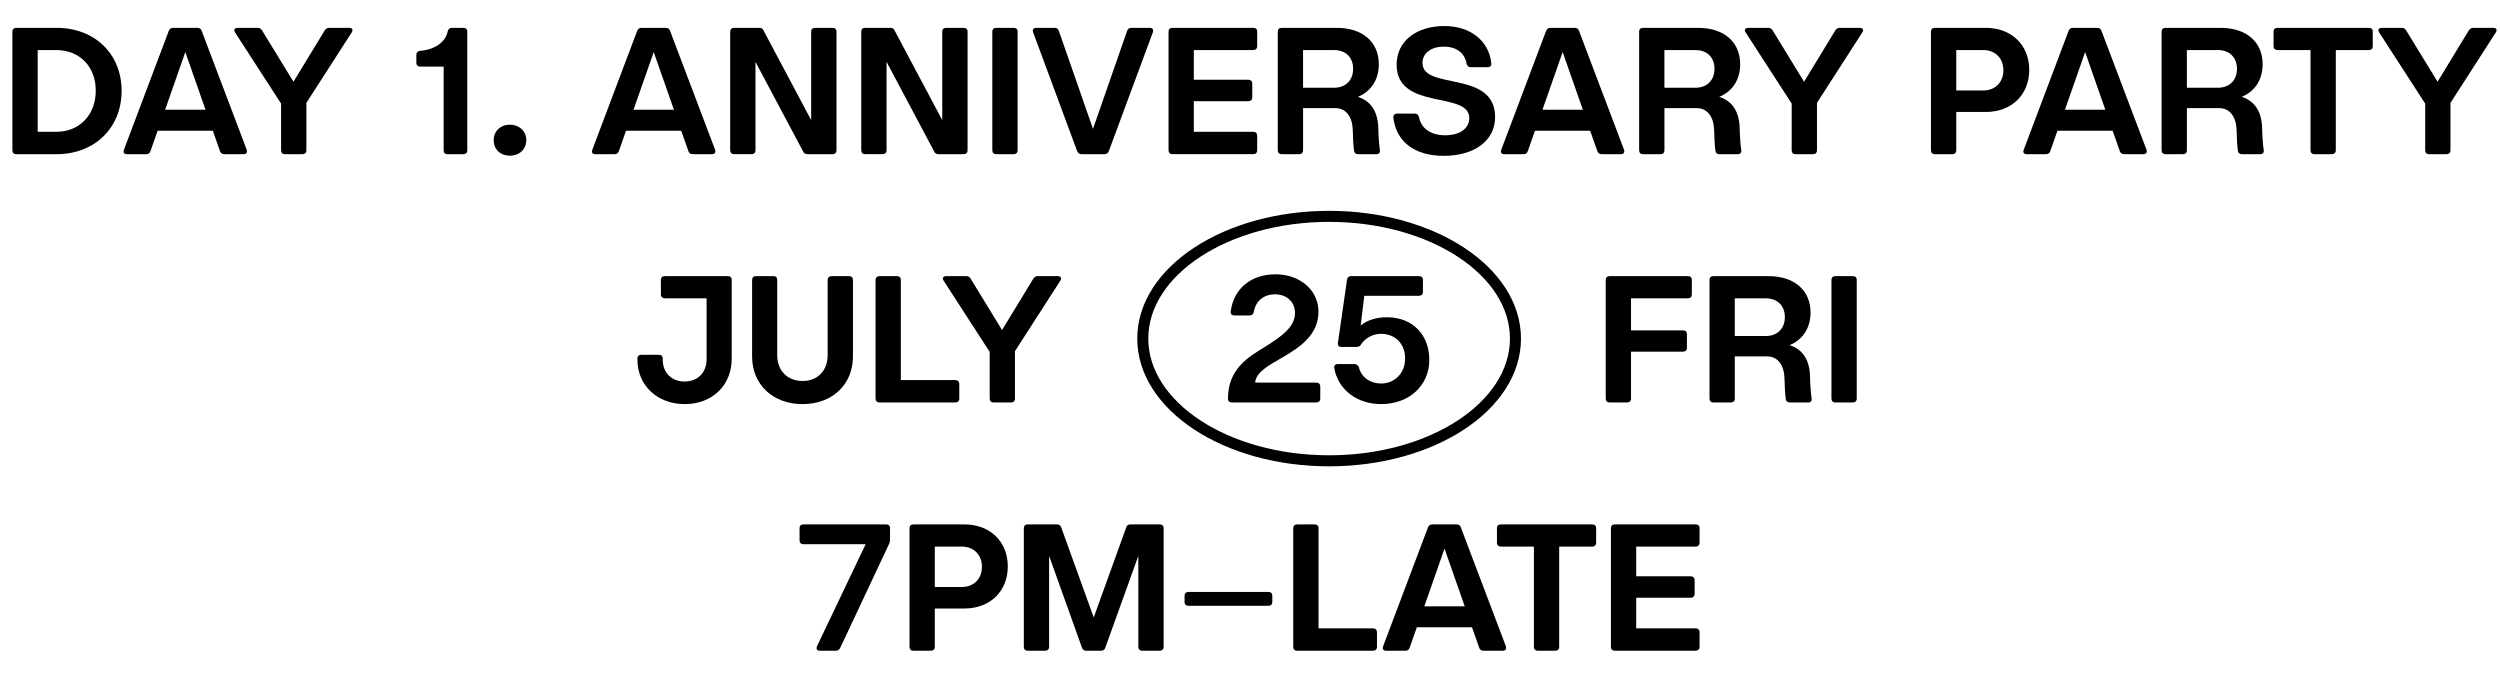 <?xml version="1.0" encoding="UTF-8"?> <svg xmlns="http://www.w3.org/2000/svg" id="Design" version="1.1" viewBox="0 0 1812.5 501.09"><g><path d="M41.05,20.19c27.59,0,47.12,18.87,47.12,45.67s-19.53,45.93-47.12,45.93H11.75c-1.72,0-2.77-1.06-2.77-2.9V22.96c0-1.72,1.06-2.77,2.77-2.77h29.3ZM40.78,95.56c16.89,0,28.64-12.28,28.64-29.83s-11.75-29.43-28.64-29.43h-13.46v59.26h13.46Z"></path><path d="M178.84,108.49c.66,2.11-.26,3.3-2.38,3.3h-13.73c-1.58,0-2.77-.66-3.3-2.38l-5.15-14.65h-39.99l-5.15,14.65c-.53,1.72-1.58,2.38-3.17,2.38h-13.86c-2.11,0-3.04-1.19-2.24-3.3L122.35,22.43c.66-1.72,1.85-2.24,3.3-2.24h17.29c1.58,0,2.77.53,3.3,2.24l32.6,86.06ZM119.71,79.58h29.3l-14.65-41.84-14.65,41.84Z"></path><path d="M253.15,20.19c2.24,0,3.04,1.45,1.85,3.3l-32.87,51.08v34.32c0,1.85-1.06,2.9-2.9,2.9h-12.67c-1.72,0-2.77-1.06-2.77-2.9v-33.79l-33.39-51.61c-1.19-1.85-.4-3.3,1.98-3.3h14.39c1.45,0,2.51.53,3.3,1.98l22.7,37.09,22.57-37.09c.92-1.45,1.85-1.98,3.43-1.98h14.39Z"></path><path d="M335.89,20.19c1.85,0,2.9.92,2.9,2.77v85.92c0,1.85-1.06,2.9-2.9,2.9h-11.48c-1.85,0-2.77-1.06-2.77-2.9v-60.58h-16.89c-1.85,0-2.9-1.06-2.9-2.77v-5.81c0-1.72,1.06-2.64,2.9-2.9,10.56-.79,18.35-6.47,19.8-13.99.4-1.72,1.32-2.64,3.04-2.64h8.32Z"></path><path d="M357.93,101.63c0-6.47,4.88-11.22,11.75-11.22s11.88,4.75,11.88,11.22-4.88,11.22-11.88,11.22-11.75-4.62-11.75-11.22Z"></path><path d="M518.43,108.49c.66,2.11-.26,3.3-2.38,3.3h-13.73c-1.58,0-2.77-.66-3.3-2.38l-5.15-14.65h-39.99l-5.15,14.65c-.53,1.72-1.58,2.38-3.17,2.38h-13.86c-2.11,0-3.04-1.19-2.24-3.3l32.47-86.06c.66-1.72,1.85-2.24,3.3-2.24h17.29c1.58,0,2.77.53,3.3,2.24l32.6,86.06ZM459.3,79.58h29.3l-14.65-41.84-14.65,41.84Z"></path><path d="M603.55,20.19c1.85,0,2.9.92,2.9,2.77v85.92c0,1.85-1.06,2.9-2.9,2.9h-18.08c-1.58,0-2.77-.66-3.3-2.11l-34.45-64.81v64.01c0,1.85-1.06,2.9-2.9,2.9h-12.67c-1.72,0-2.77-1.06-2.77-2.9V22.96c0-1.72,1.06-2.77,2.77-2.77h18.21c1.58,0,2.77.53,3.3,2.11l34.45,64.81V22.96c0-1.85,1.06-2.77,2.9-2.77h12.54Z"></path><path d="M698.58,20.19c1.85,0,2.9.92,2.9,2.77v85.92c0,1.85-1.06,2.9-2.9,2.9h-18.08c-1.58,0-2.77-.66-3.3-2.11l-34.45-64.81v64.01c0,1.85-1.06,2.9-2.9,2.9h-12.67c-1.72,0-2.77-1.06-2.77-2.9V22.96c0-1.72,1.06-2.77,2.77-2.77h18.21c1.58,0,2.77.53,3.3,2.11l34.45,64.81V22.96c0-1.85,1.06-2.77,2.9-2.77h12.54Z"></path><path d="M722.2,111.79c-1.72,0-2.77-1.06-2.77-2.9V22.96c0-1.72,1.06-2.77,2.77-2.77h12.67c1.85,0,2.9.92,2.9,2.77v85.92c0,1.85-1.06,2.9-2.9,2.9h-12.67Z"></path><path d="M833.6,20.19c1.98,0,2.9,1.19,2.24,3.17l-31.94,86.19c-.53,1.58-1.72,2.24-3.3,2.24h-16.37c-1.58,0-2.77-.66-3.3-2.24l-31.94-86.19c-.66-1.98.26-3.17,2.24-3.17h13.33c1.58,0,2.64.66,3.17,2.38l24.68,70.88,24.68-70.88c.53-1.72,1.58-2.38,3.17-2.38h13.33Z"></path><path d="M865.53,36.29v21.51h39.46c1.72,0,2.9,1.06,2.9,2.9v9.77c0,1.85-1.06,2.9-2.9,2.9h-39.46v22.17h43.03c1.85,0,2.9,1.06,2.9,2.9v10.43c0,1.85-1.06,2.9-2.9,2.9h-58.6c-1.72,0-2.77-1.06-2.77-2.9V22.96c0-1.72,1.06-2.77,2.77-2.77h58.6c1.85,0,2.9.92,2.9,2.77v10.56c0,1.72-1.06,2.77-2.9,2.77h-43.03Z"></path><path d="M997.91,111.79h-13.33c-1.72,0-2.77-.92-2.9-2.64-.53-3.56-.79-9.37-.92-14.78-.26-9.63-4.88-15.97-12.54-15.97h-23.49v30.49c0,1.85-1.06,2.9-2.9,2.9h-12.67c-1.72,0-2.77-1.06-2.77-2.9V22.96c0-1.72,1.06-2.77,2.77-2.77h39.99c18.61,0,30.49,10.16,30.49,26.4,0,11.09-5.54,19.67-15.18,23.63,8.84,2.77,14.25,9.9,14.78,21.78.13,6.2.53,12.67,1.19,16.76.26,1.85-.66,3.04-2.51,3.04ZM967.16,63.61c8.45,0,13.86-5.41,13.86-13.73s-5.41-13.59-13.86-13.59h-22.44v27.32h22.44Z"></path><path d="M1010.18,85.26c-.13-1.85.92-2.9,2.77-2.9h12.8c1.72,0,2.51.79,3.04,2.64,1.45,7.66,8.05,13.07,18.87,13.07s17.55-4.88,17.55-12.54c0-19.8-52.66-5.02-52.66-38.67,0-17.16,14.39-27.98,34.71-27.98,18.61,0,32.21,10.56,33.92,26.93.26,1.85-.79,2.9-2.77,2.9h-12.14c-1.72,0-2.38-.66-3.04-2.64-1.32-7.79-7.52-12.27-16.5-12.27s-15.44,4.62-15.44,11.88c0,20.06,52.66,4.75,52.66,39.2,0,17.42-15.44,28.11-37.22,28.11s-34.58-10.82-36.56-27.72Z"></path><path d="M1177.41,108.49c.66,2.11-.26,3.3-2.38,3.3h-13.73c-1.58,0-2.77-.66-3.3-2.38l-5.15-14.65h-39.99l-5.15,14.65c-.53,1.72-1.58,2.38-3.17,2.38h-13.86c-2.11,0-3.04-1.19-2.24-3.3l32.47-86.06c.66-1.72,1.85-2.24,3.3-2.24h17.29c1.58,0,2.77.53,3.3,2.24l32.6,86.06ZM1118.28,79.58h29.3l-14.65-41.84-14.65,41.84Z"></path><path d="M1259.9,111.79h-13.33c-1.72,0-2.77-.92-2.9-2.64-.53-3.56-.79-9.37-.92-14.78-.26-9.63-4.88-15.97-12.54-15.97h-23.49v30.49c0,1.85-1.06,2.9-2.9,2.9h-12.67c-1.72,0-2.77-1.06-2.77-2.9V22.96c0-1.72,1.06-2.77,2.77-2.77h39.99c18.61,0,30.49,10.16,30.49,26.4,0,11.09-5.54,19.67-15.18,23.63,8.84,2.77,14.25,9.9,14.78,21.78.13,6.2.53,12.67,1.19,16.76.26,1.85-.66,3.04-2.51,3.04ZM1229.14,63.61c8.45,0,13.86-5.41,13.86-13.73s-5.41-13.59-13.86-13.59h-22.44v27.32h22.44Z"></path><path d="M1348.33,20.19c2.24,0,3.04,1.45,1.85,3.3l-32.87,51.08v34.32c0,1.85-1.06,2.9-2.9,2.9h-12.67c-1.72,0-2.77-1.06-2.77-2.9v-33.79l-33.39-51.61c-1.19-1.85-.4-3.3,1.98-3.3h14.39c1.45,0,2.51.53,3.3,1.98l22.7,37.09,22.57-37.09c.92-1.45,1.85-1.98,3.43-1.98h14.39Z"></path><path d="M1439.79,20.19c18.48,0,31.41,12.41,31.41,30.49s-12.94,30.49-31.41,30.49h-21.51v27.72c0,1.85-1.06,2.9-2.9,2.9h-12.67c-1.72,0-2.77-1.06-2.77-2.9V22.96c0-1.72,1.06-2.77,2.77-2.77h37.09ZM1437.81,65.59c8.84,0,14.65-6.07,14.65-14.65s-5.81-14.65-14.65-14.65h-19.53v29.3h19.53Z"></path><path d="M1556.2,108.49c.66,2.11-.26,3.3-2.38,3.3h-13.73c-1.58,0-2.77-.66-3.3-2.38l-5.15-14.65h-39.99l-5.15,14.65c-.53,1.72-1.58,2.38-3.17,2.38h-13.86c-2.11,0-3.04-1.19-2.24-3.3l32.47-86.06c.66-1.72,1.85-2.24,3.3-2.24h17.29c1.58,0,2.77.53,3.3,2.24l32.6,86.06ZM1497.07,79.58h29.3l-14.65-41.84-14.65,41.84Z"></path><path d="M1638.68,111.79h-13.33c-1.72,0-2.77-.92-2.9-2.64-.53-3.56-.79-9.37-.92-14.78-.26-9.63-4.88-15.97-12.54-15.97h-23.49v30.49c0,1.85-1.06,2.9-2.9,2.9h-12.67c-1.72,0-2.77-1.06-2.77-2.9V22.96c0-1.72,1.06-2.77,2.77-2.77h39.99c18.61,0,30.49,10.16,30.49,26.4,0,11.09-5.54,19.67-15.18,23.63,8.84,2.77,14.25,9.9,14.78,21.78.13,6.2.53,12.67,1.19,16.76.26,1.85-.66,3.04-2.51,3.04ZM1607.93,63.61c8.45,0,13.86-5.41,13.86-13.73s-5.41-13.59-13.86-13.59h-22.44v27.32h22.44Z"></path><path d="M1717.35,20.19c1.85,0,2.9.92,2.9,2.77v10.56c0,1.72-1.06,2.77-2.9,2.77h-23.89v72.59c0,1.85-1.06,2.9-2.9,2.9h-12.54c-1.85,0-2.9-1.06-2.9-2.9V36.29h-23.89c-1.72,0-2.9-1.06-2.9-2.77v-10.56c0-1.85,1.06-2.77,2.9-2.77h66.13Z"></path><path d="M1807.62,20.19c2.24,0,3.04,1.45,1.85,3.3l-32.87,51.08v34.32c0,1.85-1.06,2.9-2.9,2.9h-12.67c-1.72,0-2.77-1.06-2.77-2.9v-33.79l-33.39-51.61c-1.19-1.85-.4-3.3,1.98-3.3h14.39c1.45,0,2.51.53,3.3,1.98l22.7,37.09,22.57-37.09c.92-1.45,1.85-1.98,3.43-1.98h14.39Z"></path><path d="M527.73,200.19c1.72,0,2.77.92,2.77,2.77v57.02c0,19.4-14.12,33-34.05,33s-34.32-13.59-34.32-32.21v-.79c0-1.85,1.06-2.77,2.9-2.77h12.54c1.85,0,2.9.92,2.9,2.77v.66c0,9.5,6.34,15.97,15.84,15.97s15.97-6.47,15.97-16.1v-44.22h-30.23c-1.72,0-2.9-1.06-2.9-2.77v-10.56c0-1.85,1.06-2.77,2.9-2.77h45.67Z"></path><path d="M545.28,258.4v-55.43c0-1.72,1.06-2.77,2.77-2.77h12.67c1.85,0,2.77.92,2.77,2.77v54.51c0,11.22,7.39,18.74,18.35,18.74s18.21-7.52,18.21-18.74v-54.51c0-1.72,1.06-2.77,2.9-2.77h12.54c1.85,0,2.9.92,2.9,2.77v55.43c0,20.46-15.05,34.58-36.56,34.58s-36.56-14.12-36.56-34.58Z"></path><path d="M692.58,275.56c1.85,0,2.9,1.06,2.9,2.9v10.43c0,1.85-1.06,2.9-2.9,2.9h-55.04c-1.72,0-2.77-1.06-2.77-2.9v-85.92c0-1.72,1.06-2.77,2.77-2.77h12.67c1.85,0,2.9.92,2.9,2.77v72.59h39.46Z"></path><path d="M766.88,200.19c2.24,0,3.04,1.45,1.85,3.3l-32.87,51.08v34.32c0,1.85-1.06,2.9-2.9,2.9h-12.67c-1.72,0-2.77-1.06-2.77-2.9v-33.79l-33.39-51.61c-1.19-1.85-.4-3.3,1.98-3.3h14.39c1.45,0,2.51.53,3.3,1.98l22.7,37.09,22.57-37.09c.92-1.45,1.85-1.98,3.43-1.98h14.39Z"></path><path d="M954.3,277.4c1.85,0,2.9,1.06,2.9,2.9v8.58c0,1.85-1.06,2.9-2.9,2.9h-61.11c-1.85,0-2.9-.79-2.9-2.9,0-21.91,15.57-30.49,26.93-37.49,12.01-7.52,21.65-14.39,21.65-24.42,0-8.05-5.94-13.59-14.52-13.59-7.79,0-13.99,4.62-15.31,12.67-.4,1.85-1.32,2.64-3.04,2.64h-11.09c-1.72,0-2.9-.92-2.64-2.9,2.11-16.76,15.05-26.93,32.47-26.93s31.15,11.22,31.15,27.19c0,16.76-13.59,25.74-25.74,32.87-10.03,5.81-19.53,10.69-20.19,18.48h44.35Z"></path><path d="M1036.26,260.9c0,18.61-14.65,32.07-34.98,32.07-17.29,0-31.15-10.29-33.92-26-.4-1.98.79-3.04,2.64-3.04h11.88c1.58,0,2.51.79,3.3,2.24,1.72,7.52,8.45,11.88,16.1,11.88,9.77,0,17.42-7.39,17.42-18.21s-7.39-17.82-17.42-17.82c-5.81,0-11.35,2.9-14.39,7.52-.79,1.45-1.85,1.98-3.43,1.98h-10.96c-1.85,0-2.77-.92-2.51-2.9l6.6-45.8c.26-1.85,1.45-2.64,3.04-2.64h49.1c1.85,0,2.9.92,2.9,2.77v8.71c0,1.72-1.06,2.77-2.9,2.77h-39.6l-2.64,21.51c4.75-3.83,11.48-5.94,19.01-5.94,18.87,0,30.75,12.93,30.75,30.88Z"></path><path d="M1223.67,200.19c1.85,0,2.9.92,2.9,2.77v10.56c0,1.72-1.06,2.77-2.9,2.77h-41.18v23.23h37.62c1.85,0,2.9.92,2.9,2.77v9.77c0,1.85-1.06,2.9-2.9,2.9h-37.62v33.92c0,1.85-1.06,2.9-2.9,2.9h-12.67c-1.72,0-2.77-1.06-2.77-2.9v-85.92c0-1.72,1.06-2.77,2.77-2.77h56.75Z"></path><path d="M1310.91,291.79h-13.33c-1.72,0-2.77-.92-2.9-2.64-.53-3.56-.79-9.37-.92-14.78-.26-9.63-4.88-15.97-12.54-15.97h-23.49v30.49c0,1.85-1.06,2.9-2.9,2.9h-12.67c-1.72,0-2.77-1.06-2.77-2.9v-85.92c0-1.72,1.06-2.77,2.77-2.77h39.99c18.61,0,30.49,10.16,30.49,26.4,0,11.09-5.54,19.67-15.18,23.63,8.84,2.77,14.25,9.9,14.78,21.78.13,6.2.53,12.67,1.19,16.76.26,1.85-.66,3.04-2.51,3.04ZM1280.16,243.61c8.45,0,13.86-5.41,13.86-13.73s-5.41-13.59-13.86-13.59h-22.44v27.32h22.44Z"></path><path d="M1330.57,291.79c-1.72,0-2.77-1.06-2.77-2.9v-85.92c0-1.72,1.06-2.77,2.77-2.77h12.67c1.85,0,2.9.92,2.9,2.77v85.92c0,1.85-1.06,2.9-2.9,2.9h-12.67Z"></path><path d="M642.36,380.19c1.85,0,2.9.92,2.9,2.77v8.05c0,1.45-.13,2.38-.79,3.56l-35.24,74.97c-.79,1.58-1.72,2.24-3.43,2.24h-11.35c-2.11,0-3.04-1.32-2.11-3.3l35.24-73.91h-45.01c-1.85,0-2.9-1.06-2.9-2.9v-8.71c0-1.85,1.06-2.77,2.9-2.77h59.79Z"></path><path d="M699.24,380.19c18.48,0,31.41,12.41,31.41,30.49s-12.94,30.49-31.41,30.49h-21.51v27.72c0,1.85-1.06,2.9-2.9,2.9h-12.67c-1.72,0-2.77-1.06-2.77-2.9v-85.92c0-1.72,1.06-2.77,2.77-2.77h37.09ZM697.26,425.59c8.84,0,14.65-6.07,14.65-14.65s-5.81-14.65-14.65-14.65h-19.53v29.3h19.53Z"></path><path d="M840.73,380.19c1.85,0,2.9.92,2.9,2.77v85.92c0,1.85-1.06,2.9-2.9,2.9h-12.54c-1.85,0-2.9-1.06-2.9-2.9v-65.86l-23.89,66.39c-.4,1.58-1.58,2.38-3.17,2.38h-10.69c-1.58,0-2.64-.79-3.17-2.38l-23.76-66.39v65.86c0,1.85-1.06,2.9-2.9,2.9h-12.67c-1.72,0-2.77-1.06-2.77-2.9v-85.92c0-1.72,1.06-2.77,2.77-2.77h21.25c1.58,0,2.64.66,3.17,2.38l23.49,65.07,23.49-65.07c.4-1.72,1.45-2.38,3.17-2.38h21.12Z"></path><path d="M861.58,439.19c-1.72,0-2.77-1.06-2.77-2.77v-4.49c0-1.72,1.06-2.77,2.77-2.77h58.08c1.85,0,2.77,1.06,2.77,2.77v4.49c0,1.72-.92,2.77-2.77,2.77h-58.08Z"></path><path d="M995.41,455.56c1.85,0,2.9,1.06,2.9,2.9v10.43c0,1.85-1.06,2.9-2.9,2.9h-55.04c-1.72,0-2.77-1.06-2.77-2.9v-85.92c0-1.72,1.06-2.77,2.77-2.77h12.67c1.85,0,2.9.92,2.9,2.77v72.59h39.46Z"></path><path d="M1091.75,468.49c.66,2.11-.26,3.3-2.38,3.3h-13.73c-1.58,0-2.77-.66-3.3-2.38l-5.15-14.65h-39.99l-5.15,14.65c-.53,1.72-1.58,2.38-3.17,2.38h-13.86c-2.11,0-3.04-1.19-2.24-3.3l32.47-86.06c.66-1.72,1.85-2.24,3.3-2.24h17.29c1.58,0,2.77.53,3.3,2.24l32.6,86.06ZM1032.62,439.58h29.3l-14.65-41.84-14.65,41.84Z"></path><path d="M1154.31,380.19c1.85,0,2.9.92,2.9,2.77v10.56c0,1.72-1.06,2.77-2.9,2.77h-23.89v72.59c0,1.85-1.06,2.9-2.9,2.9h-12.54c-1.85,0-2.9-1.06-2.9-2.9v-72.59h-23.89c-1.72,0-2.9-1.06-2.9-2.77v-10.56c0-1.85,1.06-2.77,2.9-2.77h66.13Z"></path><path d="M1186.25,396.29v21.51h39.46c1.72,0,2.9,1.06,2.9,2.9v9.77c0,1.85-1.06,2.9-2.9,2.9h-39.46v22.17h43.03c1.85,0,2.9,1.06,2.9,2.9v10.43c0,1.85-1.06,2.9-2.9,2.9h-58.6c-1.72,0-2.77-1.06-2.77-2.9v-85.92c0-1.72,1.06-2.77,2.77-2.77h58.6c1.85,0,2.9.92,2.9,2.77v10.56c0,1.72-1.06,2.77-2.9,2.77h-43.03Z"></path></g><ellipse cx="963.61" cy="245.47" rx="135.1" ry="88.61" fill="none" stroke="#000" stroke-miterlimit="10" stroke-width="8"></ellipse></svg> 